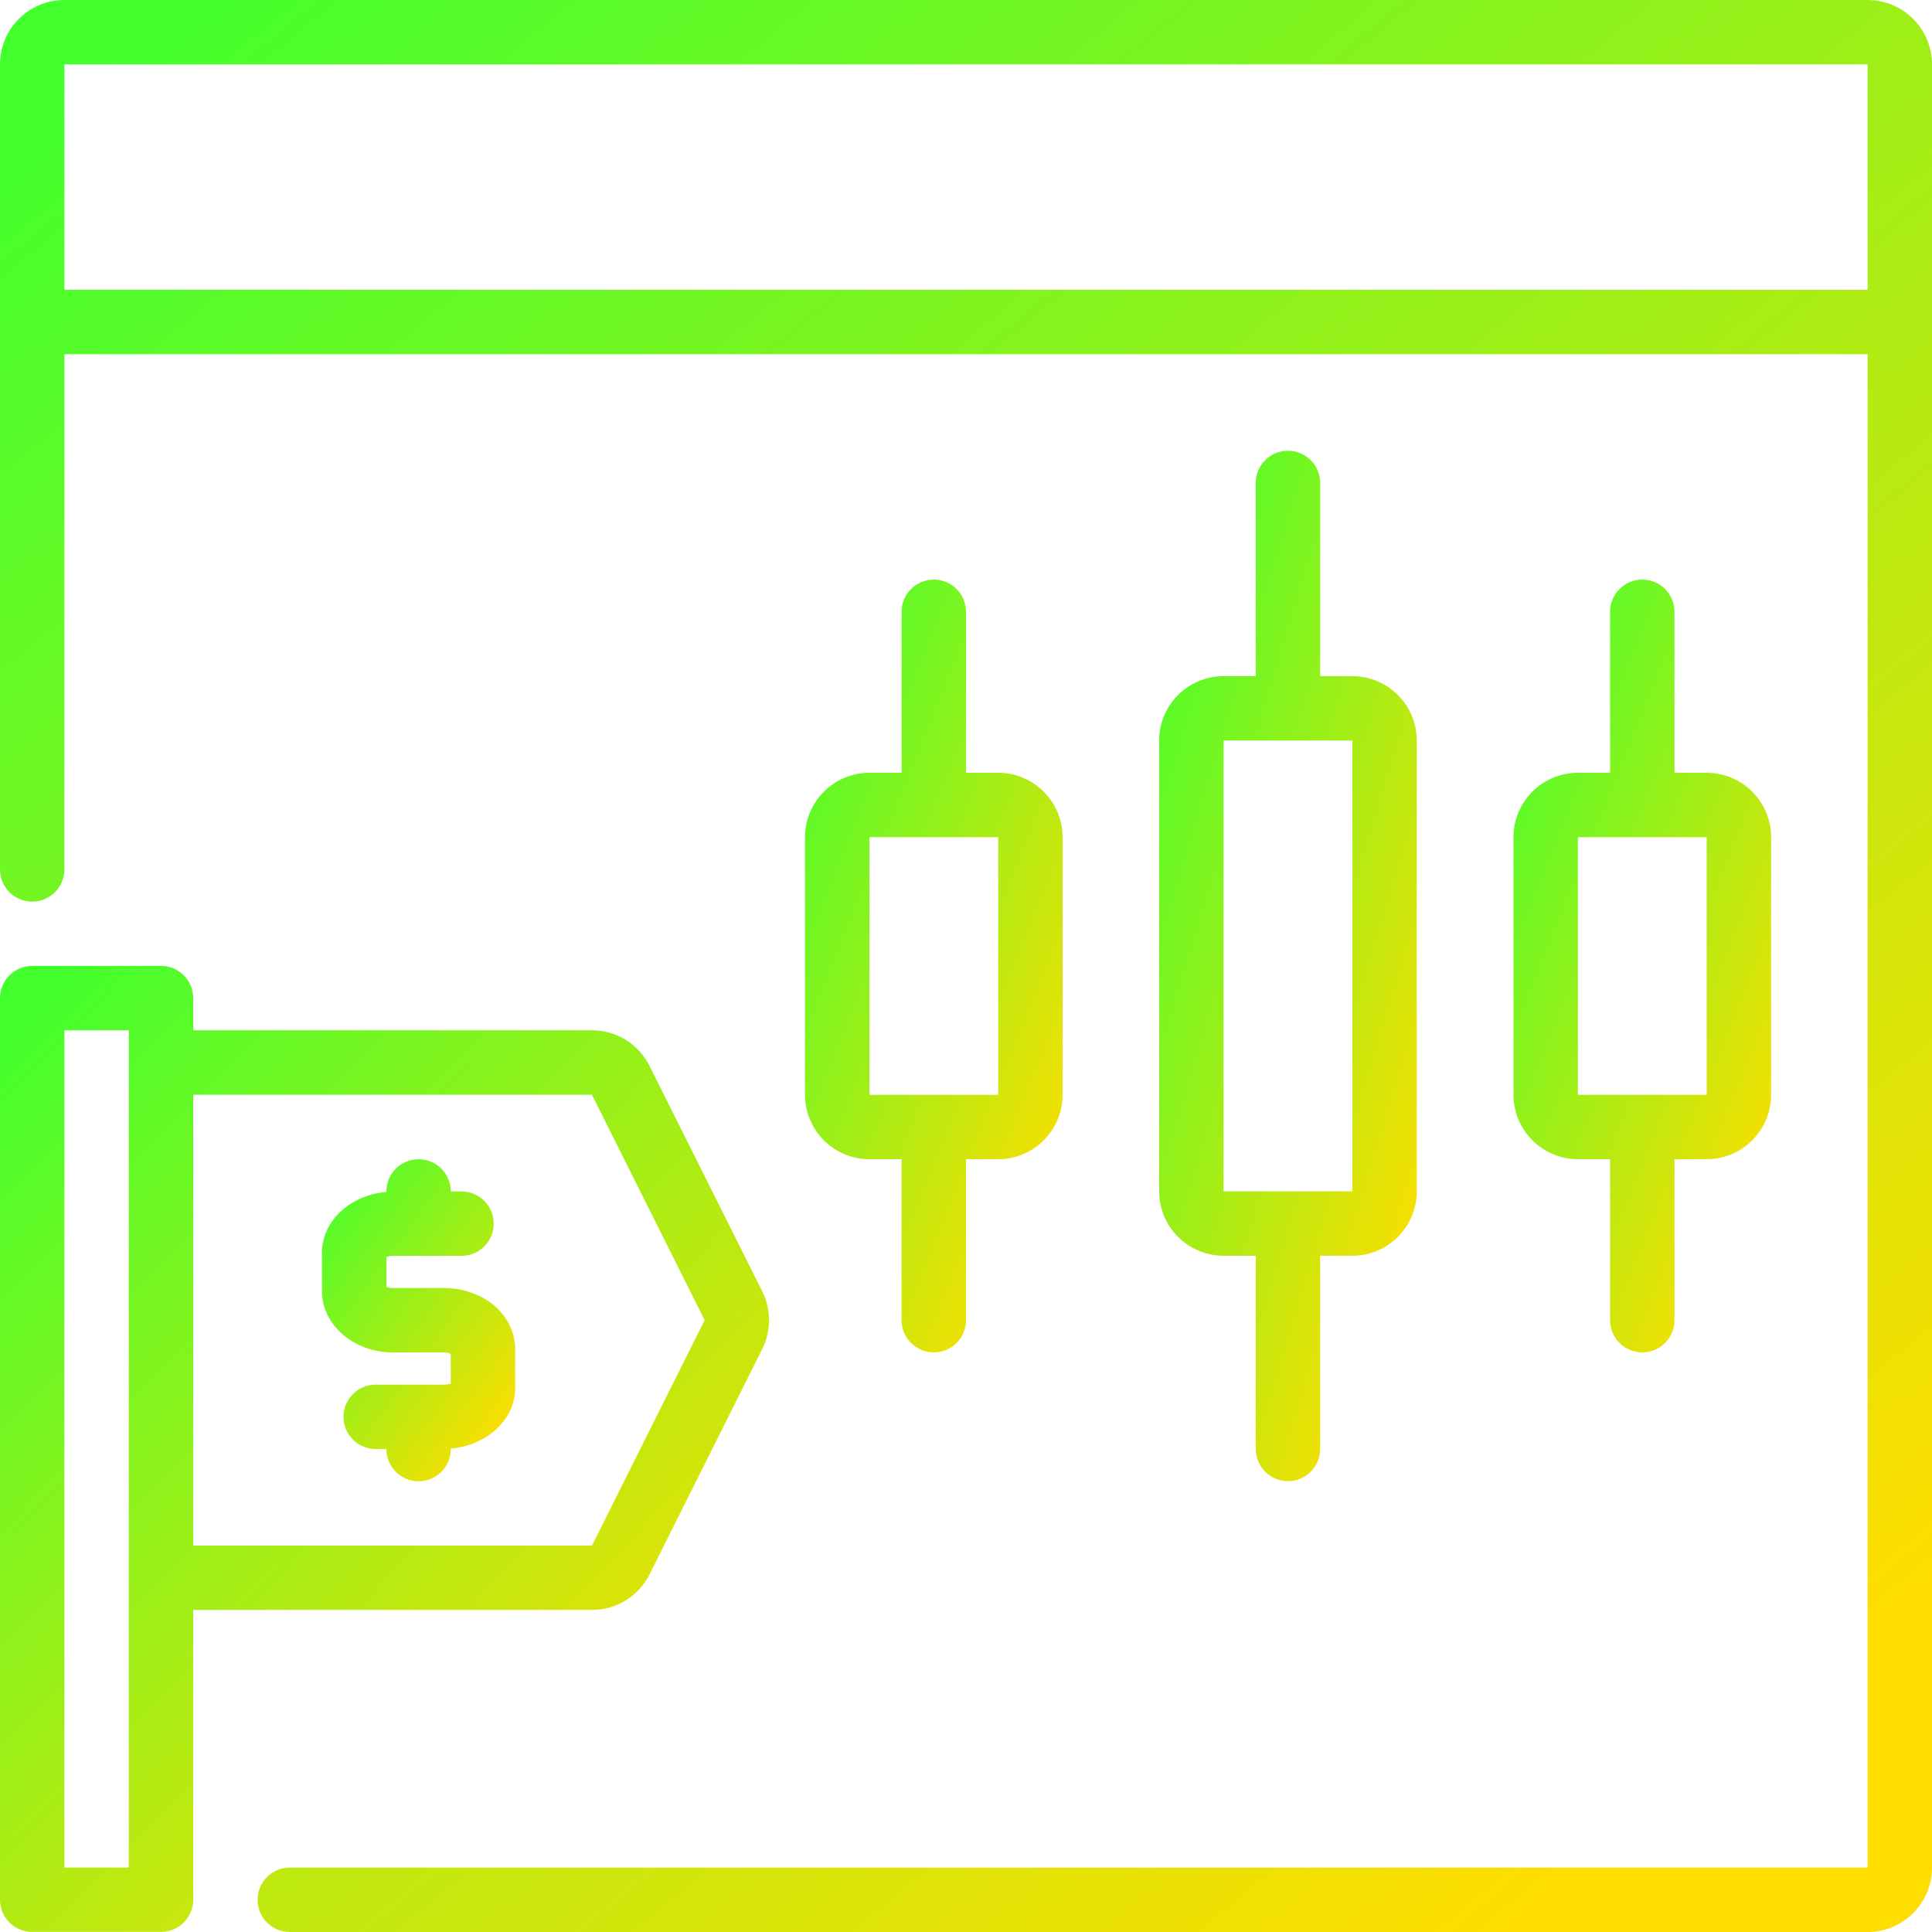 <svg width="42" height="42" viewBox="0 0 42 42" fill="none" xmlns="http://www.w3.org/2000/svg">
<path d="M8.54 29.401H9.66C9.702 29.401 9.741 29.408 9.77 29.42C9.774 29.422 9.786 29.427 9.8 29.434V30.075C9.77 30.087 9.723 30.101 9.66 30.101H8.167C7.781 30.101 7.467 30.414 7.467 30.801C7.467 31.188 7.781 31.501 8.167 31.501H8.4C8.4 31.888 8.713 32.201 9.1 32.201C9.487 32.201 9.8 31.888 9.8 31.501V31.489C10.582 31.426 11.2 30.862 11.2 30.171V29.331C11.2 28.799 10.838 28.321 10.297 28.122C10.098 28.041 9.884 28.001 9.66 28.001H8.54C8.477 28.001 8.43 27.987 8.4 27.975V27.327C8.43 27.315 8.477 27.301 8.54 27.301H10.033C10.419 27.301 10.733 26.988 10.733 26.601C10.733 26.214 10.419 25.901 10.033 25.901H9.8C9.8 25.514 9.487 25.201 9.1 25.201C8.713 25.201 8.4 25.514 8.4 25.901V25.913C7.618 25.976 7 26.54 7 27.231V28.071C7 28.804 7.691 29.401 8.54 29.401Z" fill="url(#paint0_linear_3291_593)"/>
<path d="M40.6 0H1.4C0.628 0 0 0.628 0 1.4V18.9C0 19.287 0.313 19.6 0.7 19.6C1.087 19.6 1.4 19.287 1.4 18.9V7.7H40.6V40.6H6.3C5.913 40.6 5.6 40.913 5.6 41.3C5.6 41.687 5.913 42 6.3 42H40.6C41.372 42 42 41.372 42 40.6V1.4C42 0.628 41.372 0 40.6 0ZM1.4 6.3V1.4H40.6V6.3H1.4Z" fill="url(#paint1_linear_3291_593)"/>
<path d="M12.868 34.998C13.402 34.998 13.881 34.701 14.121 34.225L16.571 29.325C16.767 28.933 16.767 28.465 16.571 28.073L14.121 23.173C13.881 22.696 13.402 22.398 12.868 22.398H4.2V21.698C4.2 21.311 3.887 20.998 3.5 20.998H0.7C0.313 20.998 0 21.311 0 21.698V41.298C0 41.685 0.313 41.998 0.7 41.998H3.5C3.887 41.998 4.2 41.685 4.2 41.298V34.998L12.868 34.998ZM12.868 23.799L15.318 28.699L12.868 33.599H4.2V23.799L12.868 23.799ZM1.4 40.599V22.398H2.8V40.599H1.4Z" fill="url(#paint2_linear_3291_593)"/>
<path d="M20.3 12.6C19.913 12.6 19.6 12.913 19.6 13.3V16.8H18.9C18.128 16.8 17.5 17.428 17.5 18.2V23.8C17.5 24.571 18.128 25.2 18.9 25.2H19.6V28.7C19.6 29.086 19.913 29.4 20.3 29.4C20.687 29.4 21 29.086 21 28.7V25.2H21.7C22.472 25.2 23.1 24.571 23.1 23.8V18.2C23.1 17.428 22.472 16.8 21.7 16.8H21V13.3C21 12.913 20.687 12.6 20.3 12.6ZM21.7 23.8H18.9V18.2H21.7V23.8Z" fill="url(#paint3_linear_3291_593)"/>
<path d="M35.702 12.6C35.316 12.6 35.002 12.913 35.002 13.3V16.8H34.302C33.531 16.8 32.902 17.428 32.902 18.2V23.8C32.902 24.571 33.531 25.2 34.302 25.2H35.002V28.7C35.002 29.086 35.316 29.4 35.702 29.4C36.089 29.4 36.402 29.086 36.402 28.7V25.2H37.102C37.874 25.2 38.502 24.571 38.502 23.8V18.2C38.502 17.428 37.874 16.8 37.102 16.8H36.402V13.3C36.402 12.913 36.089 12.6 35.702 12.6ZM37.102 23.8H34.302V18.2H37.102V23.8Z" fill="url(#paint4_linear_3291_593)"/>
<path d="M27.999 9.799C27.613 9.799 27.299 10.112 27.299 10.499V14.699H26.599C25.827 14.699 25.199 15.327 25.199 16.099V25.899C25.199 26.671 25.827 27.299 26.599 27.299H27.299V31.499C27.299 31.886 27.613 32.199 27.999 32.199C28.386 32.199 28.699 31.886 28.699 31.499V27.299H29.399C30.171 27.299 30.799 26.671 30.799 25.899V16.099C30.799 15.327 30.171 14.699 29.399 14.699H28.699V10.499C28.699 10.112 28.386 9.799 27.999 9.799ZM29.399 25.899H26.599V16.099H29.399V25.899Z" fill="url(#paint5_linear_3291_593)"/>
<defs>
<linearGradient id="paint0_linear_3291_593" x1="7.334" y1="25.201" x2="12.642" y2="29.061" gradientUnits="userSpaceOnUse">
<stop stop-color="#43FF2E"/>
<stop offset="0.989" stop-color="#FFDD00"/>
</linearGradient>
<linearGradient id="paint1_linear_3291_593" x1="3.336" y1="-9.46132e-07" x2="36.21" y2="39.841" gradientUnits="userSpaceOnUse">
<stop stop-color="#43FF2E"/>
<stop offset="0.989" stop-color="#FFDD00"/>
</linearGradient>
<linearGradient id="paint2_linear_3291_593" x1="1.328" y1="20.998" x2="18.059" y2="37.14" gradientUnits="userSpaceOnUse">
<stop stop-color="#43FF2E"/>
<stop offset="0.989" stop-color="#FFDD00"/>
</linearGradient>
<linearGradient id="paint3_linear_3291_593" x1="17.945" y1="12.6" x2="27.248" y2="16.358" gradientUnits="userSpaceOnUse">
<stop stop-color="#43FF2E"/>
<stop offset="0.989" stop-color="#FFDD00"/>
</linearGradient>
<linearGradient id="paint4_linear_3291_593" x1="33.347" y1="12.6" x2="42.65" y2="16.358" gradientUnits="userSpaceOnUse">
<stop stop-color="#43FF2E"/>
<stop offset="0.989" stop-color="#FFDD00"/>
</linearGradient>
<linearGradient id="paint5_linear_3291_593" x1="25.644" y1="9.799" x2="35.555" y2="12.802" gradientUnits="userSpaceOnUse">
<stop stop-color="#43FF2E"/>
<stop offset="0.989" stop-color="#FFDD00"/>
</linearGradient>
</defs>
</svg>
